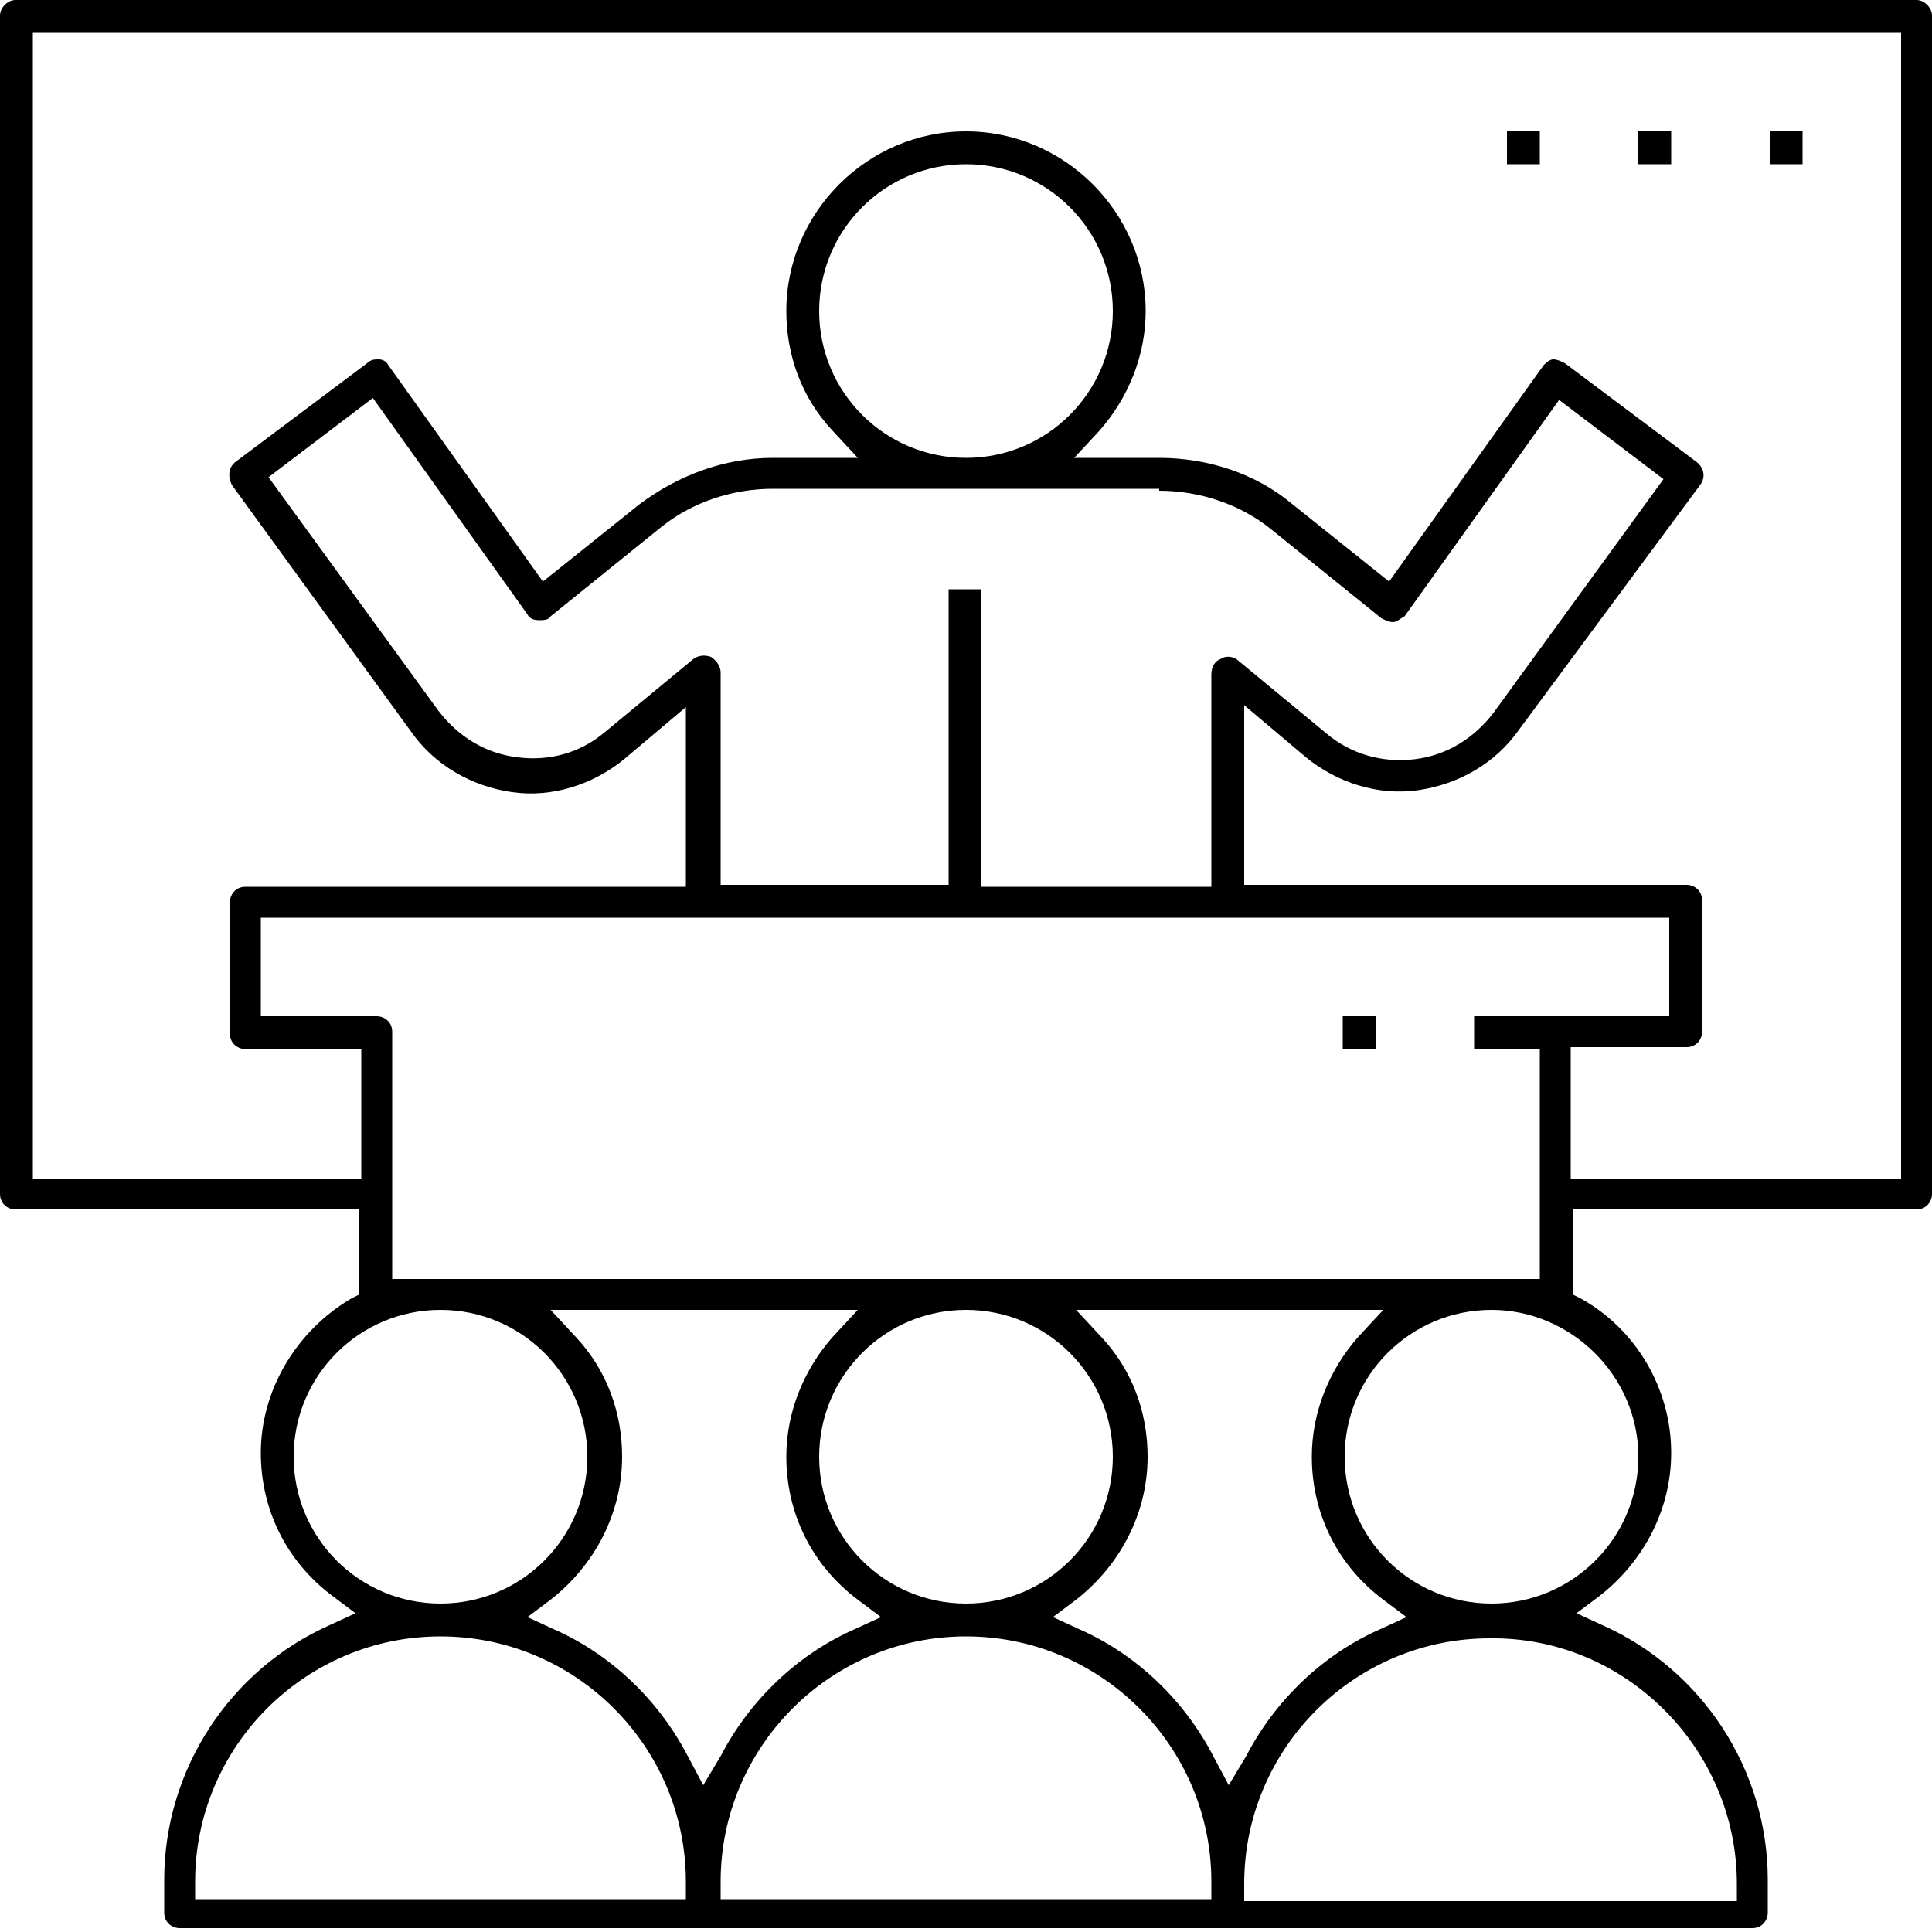 <?xml version="1.0" encoding="utf-8"?>
<!-- Generator: Adobe Illustrator 22.1.0, SVG Export Plug-In . SVG Version: 6.00 Build 0)  -->
<svg version="1.1" id="Layer_1" xmlns="http://www.w3.org/2000/svg" xmlns:xlink="http://www.w3.org/1999/xlink" x="0px" y="0px"
	 viewBox="0 0 100 100" style="enable-background:new 0 0 100 100;" xml:space="preserve">
<g>
	<path d="M99.2,0H0.8C0.4,0,0,0.4,0,0.8v61c0,0.5,0.4,0.8,0.8,0.8h17.8v4.4l-0.4,0.2c-2.9,1.7-4.7,4.8-4.7,8c0,2.9,1.3,5.6,3.7,7.4
		l1.2,0.9l-1.3,0.6c-5.2,2.3-8.6,7.5-8.6,13.2v1.7c0,0.5,0.4,0.8,0.8,0.8h81.4c0.5,0,0.8-0.4,0.8-0.8v-1.7c0-5.7-3.4-10.9-8.6-13.2
		l-1.3-0.6l1.2-0.9c2.3-1.8,3.7-4.5,3.7-7.4c0-3.3-1.8-6.4-4.7-8l-0.4-0.2v-4.4h17.8c0.5,0,0.8-0.4,0.8-0.8v-61
		C100,0.4,99.6,0,99.2,0z M15.2,75.4c0-4.2,3.4-7.6,7.6-7.6s7.6,3.4,7.6,7.6c0,4.2-3.4,7.6-7.6,7.6S15.2,79.6,15.2,75.4z M35.6,98.3
		H10.1v-0.9c0-7,5.7-12.7,12.7-12.7s12.7,5.7,12.7,12.7V98.3z M36.4,92.4l-0.8-1.5c-1.5-2.9-4-5.3-7-6.6l-1.3-0.6l1.2-0.9
		c2.3-1.8,3.7-4.5,3.7-7.4c0-2.3-0.8-4.5-2.4-6.2l-1.3-1.4h15.9l-1.3,1.4c-1.5,1.7-2.4,3.9-2.4,6.2c0,2.9,1.3,5.6,3.7,7.4l1.2,0.9
		l-1.3,0.6c-3,1.3-5.5,3.7-7,6.6L36.4,92.4z M50,67.8c4.2,0,7.6,3.4,7.6,7.6c0,4.2-3.4,7.6-7.6,7.6c-4.2,0-7.6-3.4-7.6-7.6
		C42.4,71.2,45.8,67.8,50,67.8z M62.7,98.3H37.3v-0.9c0-7,5.7-12.7,12.7-12.7c7,0,12.7,5.7,12.7,12.7V98.3z M63.6,92.4l-0.8-1.5
		c-1.5-2.9-4-5.3-7-6.6l-1.3-0.6l1.2-0.9c2.3-1.8,3.7-4.5,3.7-7.4c0-2.3-0.8-4.5-2.4-6.2l-1.3-1.4h15.9l-1.3,1.4
		c-1.5,1.7-2.4,3.9-2.4,6.2c0,2.9,1.3,5.6,3.7,7.4l1.2,0.9l-1.3,0.6c-3,1.3-5.5,3.7-7,6.6L63.6,92.4z M89.9,97.5v0.9H64.4v-0.9
		c0-7,5.7-12.7,12.7-12.7C84.1,84.7,89.9,90.5,89.9,97.5z M84.8,75.4c0,4.2-3.4,7.6-7.6,7.6c-4.2,0-7.6-3.4-7.6-7.6
		c0-4.2,3.4-7.6,7.6-7.6C81.3,67.8,84.8,71.2,84.8,75.4z M76.3,52.6v1.7h3.4v11.9H20.3V53.4c0-0.5-0.4-0.8-0.8-0.8h-6v-5.1h72.9v5.1
		H76.3z M60,25.4c2.1,0,4.2,0.7,5.8,2l5.7,4.6c0.2,0.1,0.4,0.2,0.6,0.2c0.2,0,0.4-0.2,0.6-0.3l8-11.2l5.4,4.1l-8.8,12.1
		c-1,1.3-2.4,2.2-4.1,2.4c-1.7,0.2-3.3-0.3-4.5-1.3l-4.6-3.8c-0.2-0.2-0.6-0.3-0.9-0.1c-0.3,0.1-0.5,0.4-0.5,0.8v11H50.8V30.5h-1.7
		v15.3H37.3v-11c0-0.3-0.2-0.6-0.5-0.8c-0.3-0.1-0.6-0.1-0.9,0.1l-4.6,3.8c-1.3,1.1-2.9,1.5-4.5,1.3c-1.7-0.2-3.1-1.1-4.1-2.4
		l-8.8-12.1l5.4-4.1l8,11.2c0.1,0.2,0.3,0.3,0.6,0.3c0.2,0,0.5,0,0.6-0.2l5.7-4.6c1.6-1.3,3.7-2,5.8-2H60z M42.4,16.1
		c0-4.2,3.4-7.6,7.6-7.6c4.2,0,7.6,3.4,7.6,7.6s-3.4,7.6-7.6,7.6C45.8,23.7,42.4,20.3,42.4,16.1z M98.3,61h-17v-6.8h6
		c0.5,0,0.8-0.4,0.8-0.8v-6.8c0-0.5-0.4-0.8-0.8-0.8H64.4v-9.3l3.2,2.7c1.6,1.3,3.7,2,5.8,1.7c2.1-0.3,4-1.4,5.2-3.1L88,25.1
		c0.3-0.4,0.2-0.9-0.2-1.2L81,18.8c-0.2-0.1-0.4-0.2-0.6-0.2c-0.2,0-0.4,0.2-0.5,0.3l-8,11.2l-5-4c-1.9-1.6-4.4-2.4-6.9-2.4h-4.4
		l1.3-1.4c1.5-1.7,2.4-3.9,2.4-6.2c0-5.1-4.2-9.3-9.3-9.3s-9.3,4.2-9.3,9.3c0,2.3,0.8,4.5,2.4,6.2l1.3,1.4H40
		c-2.5,0-4.9,0.9-6.9,2.4l-5,4l-8-11.2c-0.1-0.2-0.3-0.3-0.5-0.3c-0.2,0-0.4,0-0.6,0.2l-6.8,5.1c-0.4,0.3-0.4,0.8-0.2,1.2l9.3,12.8
		c1.2,1.7,3.1,2.8,5.2,3.1c2.1,0.3,4.2-0.4,5.8-1.7l3.2-2.7v9.3H12.7c-0.5,0-0.8,0.4-0.8,0.8v6.8c0,0.5,0.4,0.8,0.8,0.8h6V61h-17
		V1.7h96.7V61z"/>
	<rect x="91.6" y="6.8" width="1.7" height="1.7"/>
	<rect x="84.8" y="6.8" width="1.7" height="1.7"/>
	<rect x="78" y="6.8" width="1.7" height="1.7"/>
	<rect x="69.5" y="52.6" width="1.7" height="1.7"/>
</g>
</svg>
